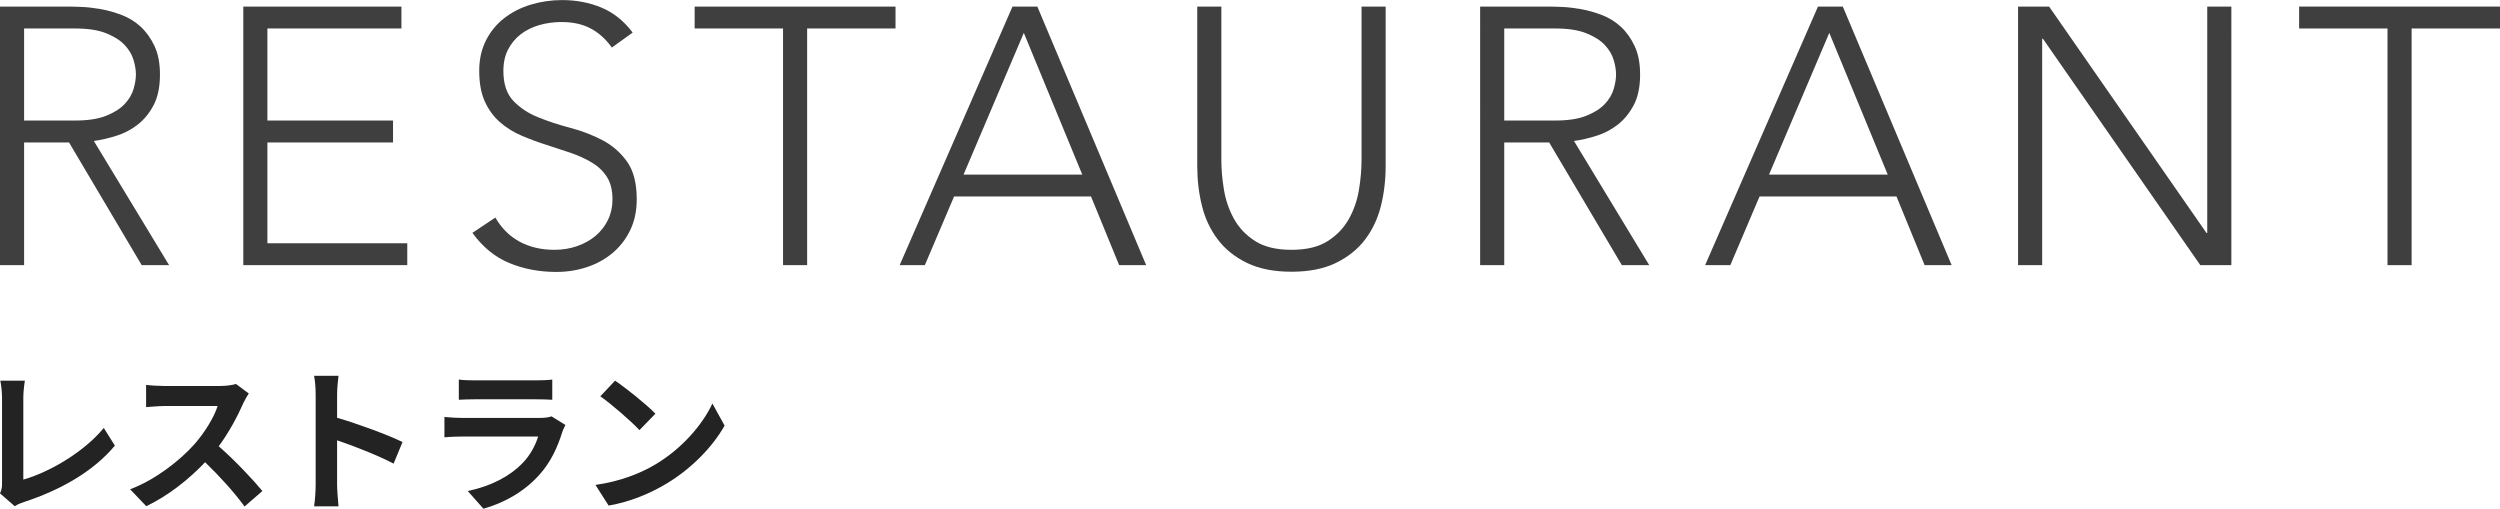 <?xml version="1.0" encoding="UTF-8"?><svg xmlns="http://www.w3.org/2000/svg" viewBox="0 0 479.16 97.5"><defs><style>.d{fill:#232323;}.e{fill:#403f3f;}</style></defs><g id="a"/><g id="b"><g id="c"><g><path class="e" d="M0,1.26H13.02c.65,0,1.54,.02,2.66,.07,1.12,.05,2.33,.19,3.64,.42,1.31,.23,2.64,.61,3.99,1.12,1.35,.51,2.57,1.26,3.64,2.24,1.07,.98,1.96,2.22,2.66,3.71,.7,1.49,1.05,3.31,1.05,5.46,0,2.38-.41,4.34-1.22,5.88s-1.84,2.79-3.08,3.75c-1.24,.96-2.6,1.67-4.1,2.13-1.49,.47-2.92,.79-4.27,.98l14.42,23.8h-5.25L13.23,27.3H4.62v23.52H0V1.26ZM4.62,23.1H14.42c2.43,0,4.4-.3,5.92-.91,1.52-.61,2.7-1.35,3.54-2.24,.84-.89,1.41-1.84,1.71-2.87,.3-1.03,.46-1.96,.46-2.8s-.15-1.77-.46-2.8c-.3-1.03-.88-1.98-1.71-2.87-.84-.89-2.02-1.63-3.54-2.24-1.52-.61-3.49-.91-5.92-.91H4.62V23.1Z"/><path class="e" d="M46.63,1.26h30.31V5.46h-25.69V23.1h24.08v4.2h-24.08v19.32h26.81v4.2h-31.43V1.26Z"/><path class="e" d="M94.91,41.65c1.21,2.1,2.79,3.66,4.72,4.69,1.94,1.03,4.14,1.54,6.62,1.54,1.54,0,2.99-.23,4.34-.7,1.35-.47,2.53-1.12,3.54-1.96,1-.84,1.8-1.85,2.38-3.04,.58-1.19,.88-2.53,.88-4.02,0-1.73-.36-3.15-1.08-4.27-.72-1.12-1.69-2.04-2.91-2.76-1.21-.72-2.58-1.34-4.09-1.86-1.52-.51-3.08-1.03-4.69-1.54-1.61-.51-3.17-1.1-4.69-1.75-1.52-.65-2.88-1.5-4.09-2.55-1.21-1.05-2.18-2.37-2.91-3.96-.72-1.59-1.08-3.55-1.08-5.88,0-2.19,.43-4.14,1.29-5.84,.86-1.7,2.03-3.13,3.5-4.27,1.47-1.14,3.16-2.01,5.08-2.59,1.91-.58,3.92-.88,6.02-.88,2.71,0,5.21,.48,7.53,1.44,2.31,.96,4.3,2.55,5.99,4.79l-3.99,2.87c-1.17-1.63-2.53-2.86-4.09-3.67-1.56-.82-3.42-1.22-5.57-1.22-1.49,0-2.92,.2-4.27,.59-1.35,.4-2.53,.98-3.53,1.75-1,.77-1.81,1.74-2.42,2.91-.61,1.17-.91,2.54-.91,4.13,0,2.47,.63,4.38,1.89,5.71s2.83,2.38,4.73,3.15c1.89,.77,3.94,1.45,6.16,2.03,2.22,.58,4.27,1.37,6.16,2.35,1.89,.98,3.46,2.34,4.73,4.09,1.26,1.75,1.89,4.17,1.89,7.25,0,2.24-.42,4.22-1.26,5.95-.84,1.73-1.97,3.19-3.4,4.38-1.42,1.19-3.07,2.09-4.93,2.7-1.87,.61-3.8,.91-5.81,.91-3.27,0-6.28-.57-9.03-1.71-2.75-1.14-5.11-3.07-7.07-5.78l4.41-2.94Z"/><path class="e" d="M150.08,5.46h-16.94V1.26h38.5V5.46h-16.94V50.82h-4.62V5.46Z"/><path class="e" d="M194.06,1.26h4.76l20.86,49.56h-5.18l-5.39-13.16h-26.25l-5.6,13.16h-4.83L194.06,1.26Zm2.17,5.04l-11.55,27.16h22.75l-11.2-27.16Z"/><path class="e" d="M265.58,31.85c0,2.66-.3,5.2-.91,7.63s-1.62,4.57-3.04,6.44c-1.42,1.87-3.29,3.36-5.6,4.48-2.31,1.12-5.15,1.68-8.5,1.68s-6.2-.56-8.51-1.68c-2.31-1.12-4.18-2.61-5.6-4.48-1.42-1.87-2.44-4.01-3.04-6.44-.61-2.43-.91-4.97-.91-7.63V1.26h4.62V30.66c0,1.77,.16,3.66,.49,5.67,.33,2.01,.97,3.87,1.92,5.6,.96,1.73,2.31,3.15,4.06,4.27s4.07,1.68,6.97,1.68,5.21-.56,6.96-1.68,3.1-2.54,4.06-4.27c.96-1.73,1.6-3.59,1.92-5.6,.33-2.01,.49-3.9,.49-5.67V1.26h4.62V31.85Z"/><path class="e" d="M283.69,1.26h13.02c.65,0,1.54,.02,2.66,.07,1.12,.05,2.33,.19,3.64,.42,1.31,.23,2.64,.61,3.99,1.12,1.35,.51,2.57,1.26,3.64,2.24,1.07,.98,1.96,2.22,2.66,3.71,.7,1.49,1.05,3.31,1.05,5.46,0,2.38-.41,4.34-1.23,5.88s-1.84,2.79-3.08,3.75c-1.24,.96-2.6,1.67-4.09,2.13-1.49,.47-2.92,.79-4.27,.98l14.42,23.8h-5.25l-13.93-23.52h-8.61v23.52h-4.62V1.26Zm4.62,21.84h9.8c2.43,0,4.4-.3,5.92-.91,1.52-.61,2.7-1.35,3.54-2.24,.84-.89,1.41-1.84,1.71-2.87,.3-1.03,.46-1.96,.46-2.8s-.15-1.77-.46-2.8c-.3-1.03-.88-1.98-1.71-2.87-.84-.89-2.02-1.63-3.54-2.24-1.52-.61-3.49-.91-5.92-.91h-9.8V23.1Z"/><path class="e" d="M348.44,1.26h4.76l20.86,49.56h-5.18l-5.39-13.16h-26.25l-5.6,13.16h-4.83L348.44,1.26Zm2.17,5.04l-11.55,27.16h22.75l-11.2-27.16Z"/><path class="e" d="M386.79,1.26h5.95l30.17,43.4h.14V1.26h4.62V50.82h-5.95l-30.17-43.4h-.14V50.82h-4.62V1.26Z"/><path class="e" d="M457.6,5.46h-16.94V1.26h38.5V5.46h-16.94V50.82h-4.62V5.46Z"/></g><g><path class="d" d="M0,94.56c.36-.75,.39-1.26,.39-1.95v-16.26c0-1.14-.15-2.55-.33-3.39H4.77c-.18,1.14-.3,2.22-.3,3.39v15.57c4.89-1.38,11.58-5.22,15.42-9.9l2.13,3.39c-4.11,4.92-10.35,8.49-17.4,10.8-.42,.15-1.08,.36-1.8,.81l-2.82-2.46Z"/><path class="d" d="M47.68,75.42c-.24,.33-.78,1.26-1.05,1.86-1.02,2.34-2.7,5.55-4.71,8.25,2.97,2.58,6.6,6.42,8.37,8.58l-3.42,2.97c-1.95-2.7-4.74-5.76-7.56-8.49-3.18,3.36-7.17,6.48-11.28,8.43l-3.09-3.24c4.83-1.83,9.48-5.46,12.3-8.61,1.98-2.25,3.81-5.22,4.47-7.35h-10.17c-1.26,0-2.91,.18-3.54,.21v-4.26c.81,.12,2.64,.21,3.54,.21h10.56c1.32,0,2.52-.18,3.12-.39l2.46,1.83Z"/><path class="d" d="M75.44,88.86c-3.09-1.62-7.59-3.36-10.83-4.47v8.49c0,.87,.15,2.97,.27,4.17h-4.68c.18-1.17,.3-2.97,.3-4.17v-17.22c0-1.08-.09-2.58-.3-3.63h4.68c-.12,1.05-.27,2.37-.27,3.63v4.41c4.02,1.17,9.78,3.3,12.54,4.65l-1.71,4.14Z"/><path class="d" d="M108.37,81.45c-.21,.39-.45,.93-.57,1.26-.9,2.91-2.19,5.82-4.44,8.31-3.03,3.36-6.87,5.4-10.71,6.48l-3-3.39c4.53-.93,8.13-2.91,10.41-5.25,1.62-1.65,2.55-3.51,3.09-5.19h-14.49c-.72,0-2.22,.03-3.48,.15v-3.9c1.26,.12,2.55,.18,3.48,.18h14.85c.96,0,1.77-.12,2.19-.3l2.67,1.65Zm-20.43-8.7c.84,.12,2.1,.15,3.12,.15h11.55c.93,0,2.4-.03,3.24-.15v3.87c-.81-.06-2.22-.09-3.3-.09h-11.49c-.96,0-2.25,.03-3.12,.09v-3.87Z"/><path class="d" d="M125.62,89.01c5.1-3.03,9.03-7.62,10.92-11.67l2.34,4.23c-2.28,4.05-6.27,8.19-11.1,11.1-3.03,1.83-6.9,3.51-11.13,4.23l-2.52-3.96c4.68-.66,8.58-2.19,11.49-3.93Zm0-9.72l-3.06,3.15c-1.56-1.68-5.31-4.95-7.5-6.48l2.82-3c2.1,1.41,6,4.53,7.74,6.33Z"/></g></g></g></svg>